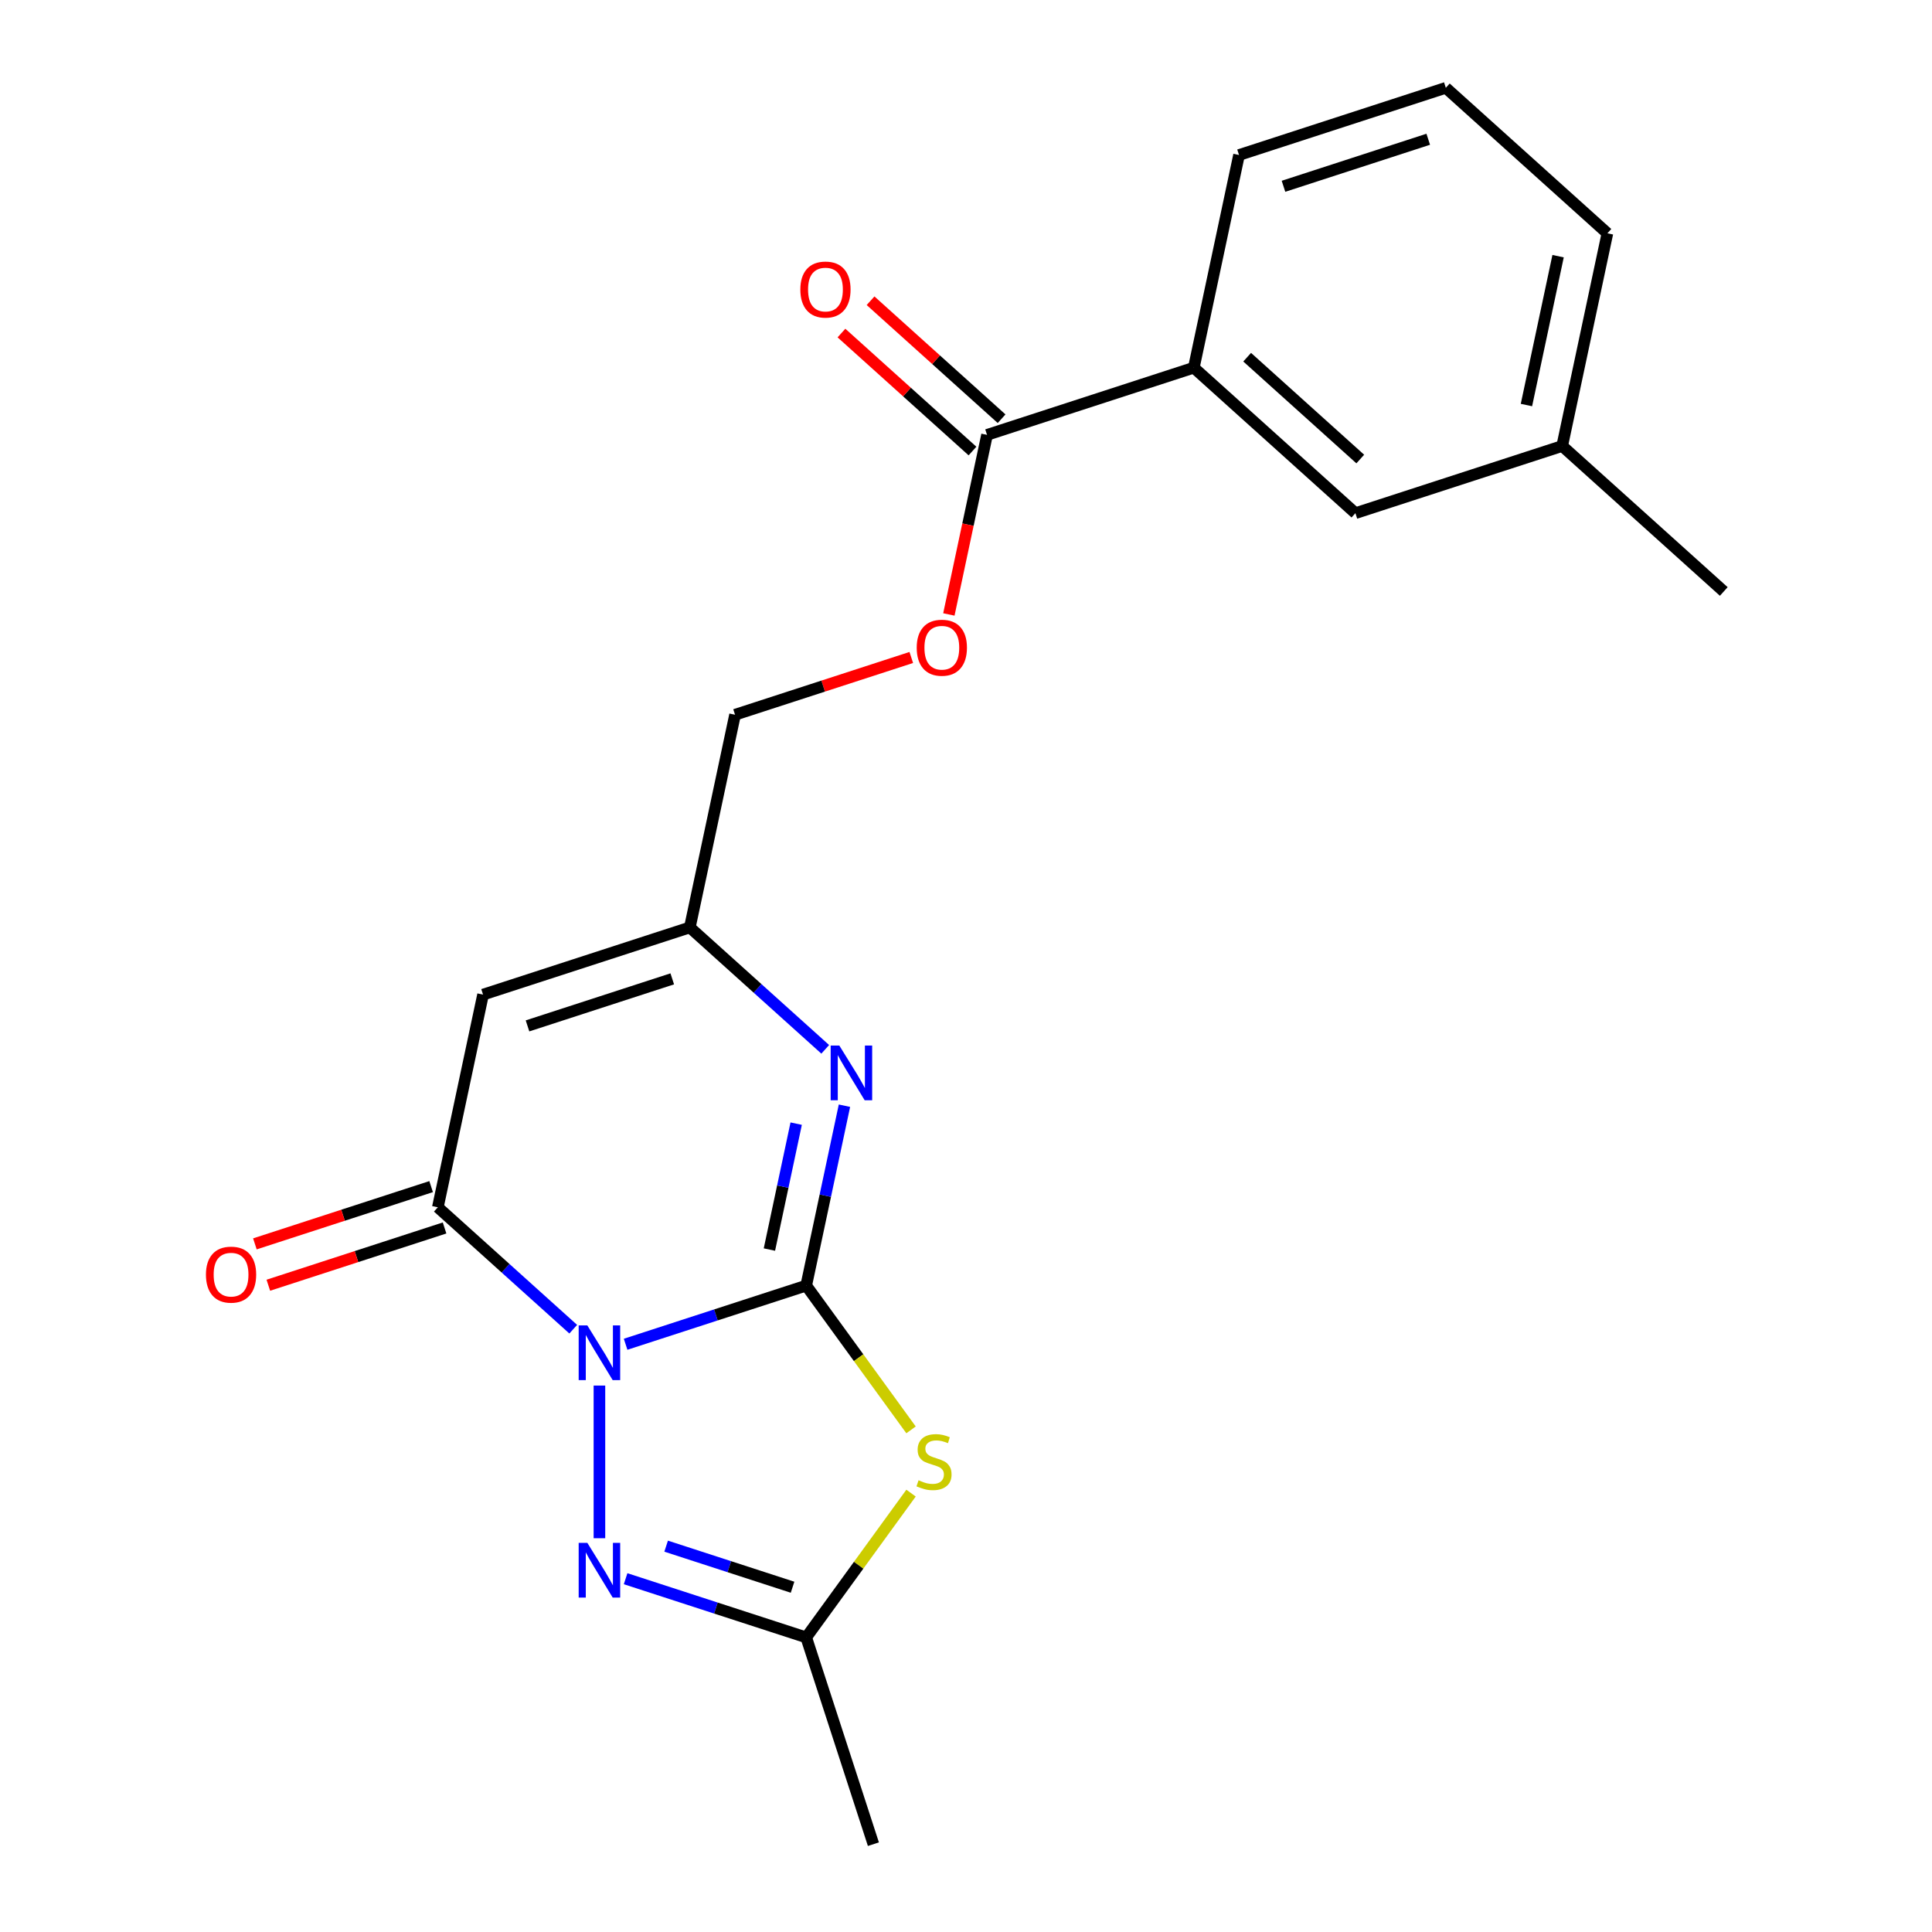 <?xml version='1.0' encoding='iso-8859-1'?>
<svg version='1.1' baseProfile='full'
              xmlns='http://www.w3.org/2000/svg'
                      xmlns:rdkit='http://www.rdkit.org/xml'
                      xmlns:xlink='http://www.w3.org/1999/xlink'
                  xml:space='preserve'
width='1000px' height='1000px' viewBox='0 0 1000 1000'>
<!-- END OF HEADER -->
<rect style='opacity:1.0;fill:#FFFFFF;stroke:none' width='1000' height='1000' x='0' y='0'> </rect>
<path class='bond-0' d='M 323.815,695.791 L 370.555,680.604' style='fill:none;fill-rule:evenodd;stroke:#0000FF;stroke-width:6px;stroke-linecap:butt;stroke-linejoin:miter;stroke-opacity:1' />
<path class='bond-0' d='M 370.555,680.604 L 417.295,665.417' style='fill:none;fill-rule:evenodd;stroke:#000000;stroke-width:6px;stroke-linecap:butt;stroke-linejoin:miter;stroke-opacity:1' />
<path class='bond-2' d='M 296.708,687.991 L 261.668,656.44' style='fill:none;fill-rule:evenodd;stroke:#0000FF;stroke-width:6px;stroke-linecap:butt;stroke-linejoin:miter;stroke-opacity:1' />
<path class='bond-2' d='M 261.668,656.44 L 226.628,624.89' style='fill:none;fill-rule:evenodd;stroke:#000000;stroke-width:6px;stroke-linecap:butt;stroke-linejoin:miter;stroke-opacity:1' />
<path class='bond-3' d='M 310.262,717.168 L 310.262,796.186' style='fill:none;fill-rule:evenodd;stroke:#0000FF;stroke-width:6px;stroke-linecap:butt;stroke-linejoin:miter;stroke-opacity:1' />
<path class='bond-1' d='M 417.295,665.417 L 444.423,702.756' style='fill:none;fill-rule:evenodd;stroke:#000000;stroke-width:6px;stroke-linecap:butt;stroke-linejoin:miter;stroke-opacity:1' />
<path class='bond-1' d='M 444.423,702.756 L 471.551,740.095' style='fill:none;fill-rule:evenodd;stroke:#CCCC00;stroke-width:6px;stroke-linecap:butt;stroke-linejoin:miter;stroke-opacity:1' />
<path class='bond-4' d='M 417.295,665.417 L 427.19,618.863' style='fill:none;fill-rule:evenodd;stroke:#000000;stroke-width:6px;stroke-linecap:butt;stroke-linejoin:miter;stroke-opacity:1' />
<path class='bond-4' d='M 427.19,618.863 L 437.086,572.309' style='fill:none;fill-rule:evenodd;stroke:#0000FF;stroke-width:6px;stroke-linecap:butt;stroke-linejoin:miter;stroke-opacity:1' />
<path class='bond-4' d='M 398.247,646.771 L 405.174,614.184' style='fill:none;fill-rule:evenodd;stroke:#000000;stroke-width:6px;stroke-linecap:butt;stroke-linejoin:miter;stroke-opacity:1' />
<path class='bond-4' d='M 405.174,614.184 L 412.101,581.596' style='fill:none;fill-rule:evenodd;stroke:#0000FF;stroke-width:6px;stroke-linecap:butt;stroke-linejoin:miter;stroke-opacity:1' />
<path class='bond-21' d='M 471.551,772.835 L 444.423,810.174' style='fill:none;fill-rule:evenodd;stroke:#CCCC00;stroke-width:6px;stroke-linecap:butt;stroke-linejoin:miter;stroke-opacity:1' />
<path class='bond-21' d='M 444.423,810.174 L 417.295,847.513' style='fill:none;fill-rule:evenodd;stroke:#000000;stroke-width:6px;stroke-linecap:butt;stroke-linejoin:miter;stroke-opacity:1' />
<path class='bond-5' d='M 226.628,624.89 L 250.026,514.808' style='fill:none;fill-rule:evenodd;stroke:#000000;stroke-width:6px;stroke-linecap:butt;stroke-linejoin:miter;stroke-opacity:1' />
<path class='bond-10' d='M 223.15,614.187 L 177.54,629.006' style='fill:none;fill-rule:evenodd;stroke:#000000;stroke-width:6px;stroke-linecap:butt;stroke-linejoin:miter;stroke-opacity:1' />
<path class='bond-10' d='M 177.54,629.006 L 131.931,643.826' style='fill:none;fill-rule:evenodd;stroke:#FF0000;stroke-width:6px;stroke-linecap:butt;stroke-linejoin:miter;stroke-opacity:1' />
<path class='bond-10' d='M 230.105,635.593 L 184.496,650.413' style='fill:none;fill-rule:evenodd;stroke:#000000;stroke-width:6px;stroke-linecap:butt;stroke-linejoin:miter;stroke-opacity:1' />
<path class='bond-10' d='M 184.496,650.413 L 138.886,665.232' style='fill:none;fill-rule:evenodd;stroke:#FF0000;stroke-width:6px;stroke-linecap:butt;stroke-linejoin:miter;stroke-opacity:1' />
<path class='bond-6' d='M 323.815,817.139 L 370.555,832.326' style='fill:none;fill-rule:evenodd;stroke:#0000FF;stroke-width:6px;stroke-linecap:butt;stroke-linejoin:miter;stroke-opacity:1' />
<path class='bond-6' d='M 370.555,832.326 L 417.295,847.513' style='fill:none;fill-rule:evenodd;stroke:#000000;stroke-width:6px;stroke-linecap:butt;stroke-linejoin:miter;stroke-opacity:1' />
<path class='bond-6' d='M 344.793,800.289 L 377.511,810.919' style='fill:none;fill-rule:evenodd;stroke:#0000FF;stroke-width:6px;stroke-linecap:butt;stroke-linejoin:miter;stroke-opacity:1' />
<path class='bond-6' d='M 377.511,810.919 L 410.228,821.55' style='fill:none;fill-rule:evenodd;stroke:#000000;stroke-width:6px;stroke-linecap:butt;stroke-linejoin:miter;stroke-opacity:1' />
<path class='bond-22' d='M 427.14,543.132 L 392.099,511.582' style='fill:none;fill-rule:evenodd;stroke:#0000FF;stroke-width:6px;stroke-linecap:butt;stroke-linejoin:miter;stroke-opacity:1' />
<path class='bond-22' d='M 392.099,511.582 L 357.059,480.031' style='fill:none;fill-rule:evenodd;stroke:#000000;stroke-width:6px;stroke-linecap:butt;stroke-linejoin:miter;stroke-opacity:1' />
<path class='bond-7' d='M 250.026,514.808 L 357.059,480.031' style='fill:none;fill-rule:evenodd;stroke:#000000;stroke-width:6px;stroke-linecap:butt;stroke-linejoin:miter;stroke-opacity:1' />
<path class='bond-7' d='M 273.037,530.998 L 347.96,506.654' style='fill:none;fill-rule:evenodd;stroke:#000000;stroke-width:6px;stroke-linecap:butt;stroke-linejoin:miter;stroke-opacity:1' />
<path class='bond-16' d='M 417.295,847.513 L 452.072,954.545' style='fill:none;fill-rule:evenodd;stroke:#000000;stroke-width:6px;stroke-linecap:butt;stroke-linejoin:miter;stroke-opacity:1' />
<path class='bond-14' d='M 357.059,480.031 L 380.458,369.949' style='fill:none;fill-rule:evenodd;stroke:#000000;stroke-width:6px;stroke-linecap:butt;stroke-linejoin:miter;stroke-opacity:1' />
<path class='bond-8' d='M 510.889,225.09 L 501.011,271.565' style='fill:none;fill-rule:evenodd;stroke:#000000;stroke-width:6px;stroke-linecap:butt;stroke-linejoin:miter;stroke-opacity:1' />
<path class='bond-8' d='M 501.011,271.565 L 491.132,318.039' style='fill:none;fill-rule:evenodd;stroke:#FF0000;stroke-width:6px;stroke-linecap:butt;stroke-linejoin:miter;stroke-opacity:1' />
<path class='bond-9' d='M 510.889,225.09 L 617.922,190.313' style='fill:none;fill-rule:evenodd;stroke:#000000;stroke-width:6px;stroke-linecap:butt;stroke-linejoin:miter;stroke-opacity:1' />
<path class='bond-12' d='M 518.42,216.727 L 484.509,186.194' style='fill:none;fill-rule:evenodd;stroke:#000000;stroke-width:6px;stroke-linecap:butt;stroke-linejoin:miter;stroke-opacity:1' />
<path class='bond-12' d='M 484.509,186.194 L 450.599,155.661' style='fill:none;fill-rule:evenodd;stroke:#FF0000;stroke-width:6px;stroke-linecap:butt;stroke-linejoin:miter;stroke-opacity:1' />
<path class='bond-12' d='M 503.359,233.454 L 469.448,202.921' style='fill:none;fill-rule:evenodd;stroke:#000000;stroke-width:6px;stroke-linecap:butt;stroke-linejoin:miter;stroke-opacity:1' />
<path class='bond-12' d='M 469.448,202.921 L 435.538,172.388' style='fill:none;fill-rule:evenodd;stroke:#FF0000;stroke-width:6px;stroke-linecap:butt;stroke-linejoin:miter;stroke-opacity:1' />
<path class='bond-13' d='M 617.922,190.313 L 701.556,265.618' style='fill:none;fill-rule:evenodd;stroke:#000000;stroke-width:6px;stroke-linecap:butt;stroke-linejoin:miter;stroke-opacity:1' />
<path class='bond-13' d='M 645.528,184.882 L 704.072,237.595' style='fill:none;fill-rule:evenodd;stroke:#000000;stroke-width:6px;stroke-linecap:butt;stroke-linejoin:miter;stroke-opacity:1' />
<path class='bond-17' d='M 617.922,190.313 L 641.321,80.232' style='fill:none;fill-rule:evenodd;stroke:#000000;stroke-width:6px;stroke-linecap:butt;stroke-linejoin:miter;stroke-opacity:1' />
<path class='bond-11' d='M 471.677,340.31 L 426.067,355.13' style='fill:none;fill-rule:evenodd;stroke:#FF0000;stroke-width:6px;stroke-linecap:butt;stroke-linejoin:miter;stroke-opacity:1' />
<path class='bond-11' d='M 426.067,355.13 L 380.458,369.949' style='fill:none;fill-rule:evenodd;stroke:#000000;stroke-width:6px;stroke-linecap:butt;stroke-linejoin:miter;stroke-opacity:1' />
<path class='bond-15' d='M 701.556,265.618 L 808.589,230.841' style='fill:none;fill-rule:evenodd;stroke:#000000;stroke-width:6px;stroke-linecap:butt;stroke-linejoin:miter;stroke-opacity:1' />
<path class='bond-20' d='M 808.589,230.841 L 892.223,306.146' style='fill:none;fill-rule:evenodd;stroke:#000000;stroke-width:6px;stroke-linecap:butt;stroke-linejoin:miter;stroke-opacity:1' />
<path class='bond-23' d='M 808.589,230.841 L 831.988,120.759' style='fill:none;fill-rule:evenodd;stroke:#000000;stroke-width:6px;stroke-linecap:butt;stroke-linejoin:miter;stroke-opacity:1' />
<path class='bond-23' d='M 790.083,209.649 L 806.462,132.592' style='fill:none;fill-rule:evenodd;stroke:#000000;stroke-width:6px;stroke-linecap:butt;stroke-linejoin:miter;stroke-opacity:1' />
<path class='bond-18' d='M 641.321,80.232 L 748.353,45.455' style='fill:none;fill-rule:evenodd;stroke:#000000;stroke-width:6px;stroke-linecap:butt;stroke-linejoin:miter;stroke-opacity:1' />
<path class='bond-18' d='M 664.331,96.422 L 739.254,72.078' style='fill:none;fill-rule:evenodd;stroke:#000000;stroke-width:6px;stroke-linecap:butt;stroke-linejoin:miter;stroke-opacity:1' />
<path class='bond-19' d='M 748.353,45.455 L 831.988,120.759' style='fill:none;fill-rule:evenodd;stroke:#000000;stroke-width:6px;stroke-linecap:butt;stroke-linejoin:miter;stroke-opacity:1' />
<path  class='atom-0' d='M 304.002 686.034
L 313.282 701.034
Q 314.202 702.514, 315.682 705.194
Q 317.162 707.874, 317.242 708.034
L 317.242 686.034
L 321.002 686.034
L 321.002 714.354
L 317.122 714.354
L 307.162 697.954
Q 306.002 696.034, 304.762 693.834
Q 303.562 691.634, 303.202 690.954
L 303.202 714.354
L 299.522 714.354
L 299.522 686.034
L 304.002 686.034
' fill='#0000FF'/>
<path  class='atom-2' d='M 475.445 766.185
Q 475.765 766.305, 477.085 766.865
Q 478.405 767.425, 479.845 767.785
Q 481.325 768.105, 482.765 768.105
Q 485.445 768.105, 487.005 766.825
Q 488.565 765.505, 488.565 763.225
Q 488.565 761.665, 487.765 760.705
Q 487.005 759.745, 485.805 759.225
Q 484.605 758.705, 482.605 758.105
Q 480.085 757.345, 478.565 756.625
Q 477.085 755.905, 476.005 754.385
Q 474.965 752.865, 474.965 750.305
Q 474.965 746.745, 477.365 744.545
Q 479.805 742.345, 484.605 742.345
Q 487.885 742.345, 491.605 743.905
L 490.685 746.985
Q 487.285 745.585, 484.725 745.585
Q 481.965 745.585, 480.445 746.745
Q 478.925 747.865, 478.965 749.825
Q 478.965 751.345, 479.725 752.265
Q 480.525 753.185, 481.645 753.705
Q 482.805 754.225, 484.725 754.825
Q 487.285 755.625, 488.805 756.425
Q 490.325 757.225, 491.405 758.865
Q 492.525 760.465, 492.525 763.225
Q 492.525 767.145, 489.885 769.265
Q 487.285 771.345, 482.925 771.345
Q 480.405 771.345, 478.485 770.785
Q 476.605 770.265, 474.365 769.345
L 475.445 766.185
' fill='#CCCC00'/>
<path  class='atom-4' d='M 304.002 798.575
L 313.282 813.575
Q 314.202 815.055, 315.682 817.735
Q 317.162 820.415, 317.242 820.575
L 317.242 798.575
L 321.002 798.575
L 321.002 826.895
L 317.122 826.895
L 307.162 810.495
Q 306.002 808.575, 304.762 806.375
Q 303.562 804.175, 303.202 803.495
L 303.202 826.895
L 299.522 826.895
L 299.522 798.575
L 304.002 798.575
' fill='#0000FF'/>
<path  class='atom-5' d='M 434.433 541.176
L 443.713 556.176
Q 444.633 557.656, 446.113 560.336
Q 447.593 563.016, 447.673 563.176
L 447.673 541.176
L 451.433 541.176
L 451.433 569.496
L 447.553 569.496
L 437.593 553.096
Q 436.433 551.176, 435.193 548.976
Q 433.993 546.776, 433.633 546.096
L 433.633 569.496
L 429.953 569.496
L 429.953 541.176
L 434.433 541.176
' fill='#0000FF'/>
<path  class='atom-11' d='M 106.595 659.747
Q 106.595 652.947, 109.955 649.147
Q 113.315 645.347, 119.595 645.347
Q 125.875 645.347, 129.235 649.147
Q 132.595 652.947, 132.595 659.747
Q 132.595 666.627, 129.195 670.547
Q 125.795 674.427, 119.595 674.427
Q 113.355 674.427, 109.955 670.547
Q 106.595 666.667, 106.595 659.747
M 119.595 671.227
Q 123.915 671.227, 126.235 668.347
Q 128.595 665.427, 128.595 659.747
Q 128.595 654.187, 126.235 651.387
Q 123.915 648.547, 119.595 648.547
Q 115.275 648.547, 112.915 651.347
Q 110.595 654.147, 110.595 659.747
Q 110.595 665.467, 112.915 668.347
Q 115.275 671.227, 119.595 671.227
' fill='#FF0000'/>
<path  class='atom-12' d='M 474.491 335.252
Q 474.491 328.452, 477.851 324.652
Q 481.211 320.852, 487.491 320.852
Q 493.771 320.852, 497.131 324.652
Q 500.491 328.452, 500.491 335.252
Q 500.491 342.132, 497.091 346.052
Q 493.691 349.932, 487.491 349.932
Q 481.251 349.932, 477.851 346.052
Q 474.491 342.172, 474.491 335.252
M 487.491 346.732
Q 491.811 346.732, 494.131 343.852
Q 496.491 340.932, 496.491 335.252
Q 496.491 329.692, 494.131 326.892
Q 491.811 324.052, 487.491 324.052
Q 483.171 324.052, 480.811 326.852
Q 478.491 329.652, 478.491 335.252
Q 478.491 340.972, 480.811 343.852
Q 483.171 346.732, 487.491 346.732
' fill='#FF0000'/>
<path  class='atom-13' d='M 414.255 149.866
Q 414.255 143.066, 417.615 139.266
Q 420.975 135.466, 427.255 135.466
Q 433.535 135.466, 436.895 139.266
Q 440.255 143.066, 440.255 149.866
Q 440.255 156.746, 436.855 160.666
Q 433.455 164.546, 427.255 164.546
Q 421.015 164.546, 417.615 160.666
Q 414.255 156.786, 414.255 149.866
M 427.255 161.346
Q 431.575 161.346, 433.895 158.466
Q 436.255 155.546, 436.255 149.866
Q 436.255 144.306, 433.895 141.506
Q 431.575 138.666, 427.255 138.666
Q 422.935 138.666, 420.575 141.466
Q 418.255 144.266, 418.255 149.866
Q 418.255 155.586, 420.575 158.466
Q 422.935 161.346, 427.255 161.346
' fill='#FF0000'/>
</svg>
